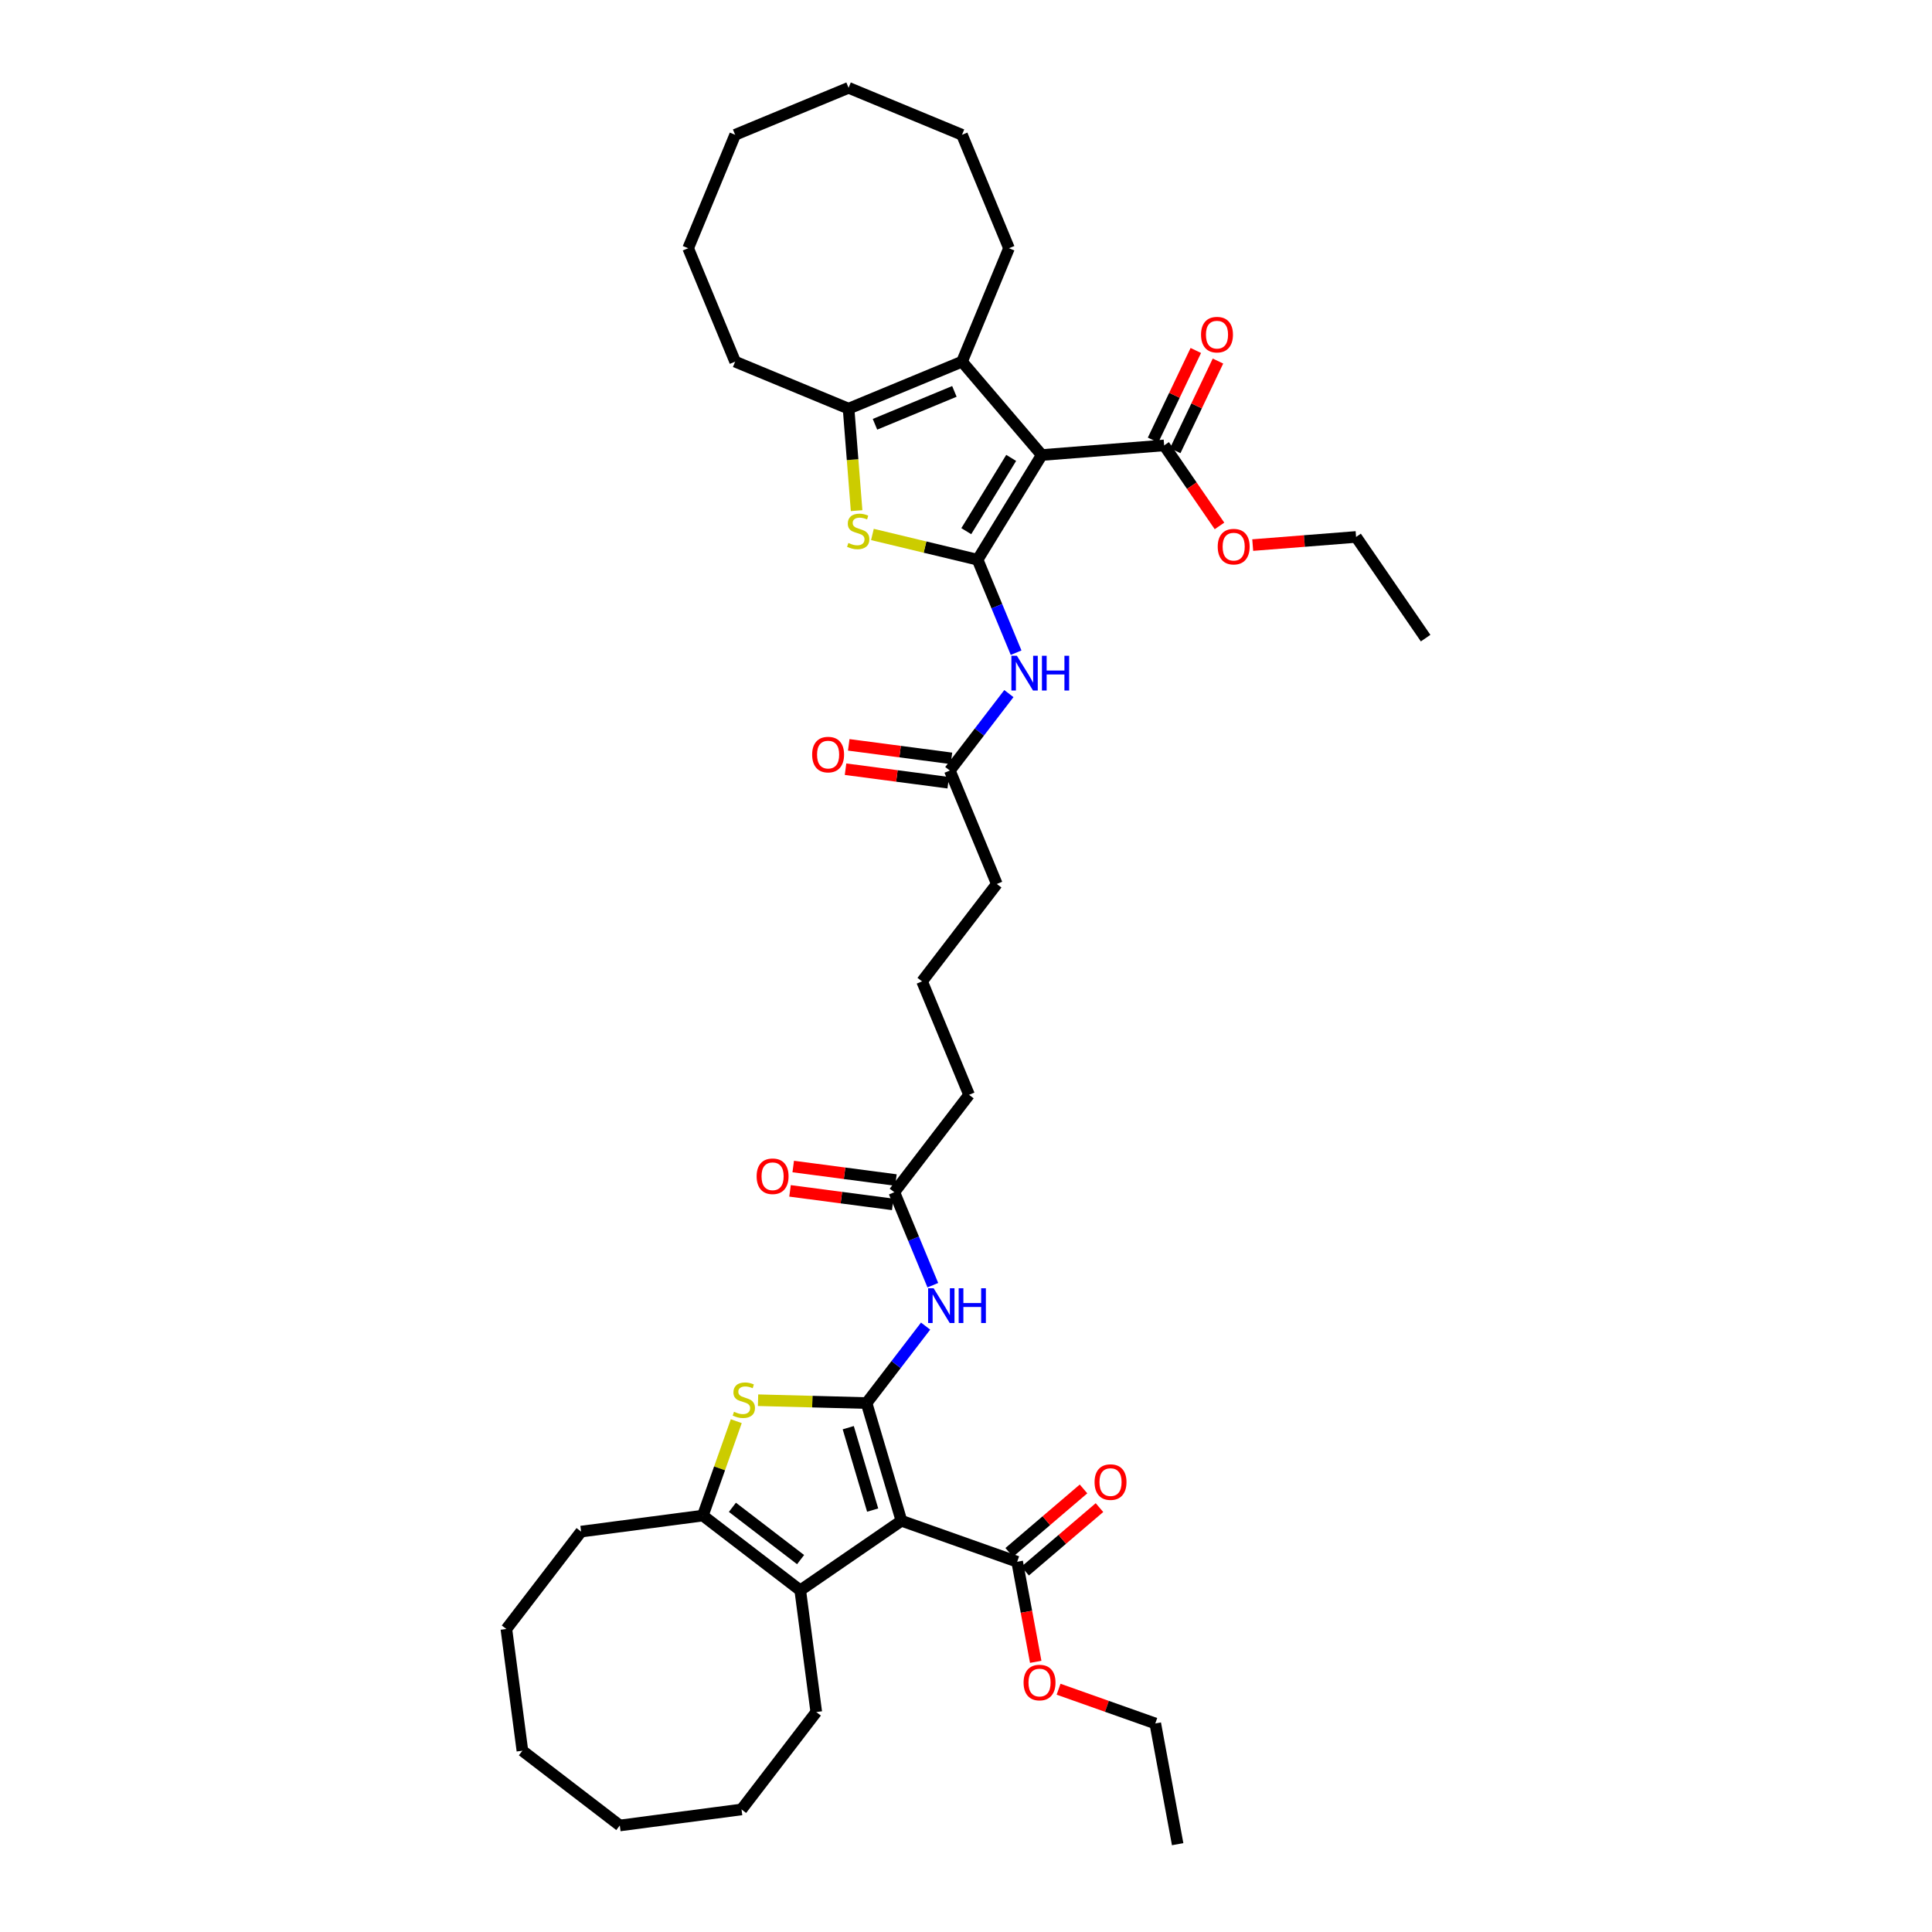 <?xml version='1.0' encoding='iso-8859-1'?>
<svg version='1.1' baseProfile='full'
              xmlns='http://www.w3.org/2000/svg'
                      xmlns:rdkit='http://www.rdkit.org/xml'
                      xmlns:xlink='http://www.w3.org/1999/xlink'
                  xml:space='preserve'
width='1000px' height='1000px' viewBox='0 0 1000 1000'>
<!-- END OF HEADER -->
<rect style='opacity:1.0;fill:#FFFFFF;stroke:none' width='1000' height='1000' x='0' y='0'> </rect>
<path class='bond-2' d='M 448.532,726.218 L 466.581,787.15' style='fill:none;fill-rule:evenodd;stroke:#000000;stroke-width:6px;stroke-linecap:butt;stroke-linejoin:miter;stroke-opacity:1' />
<path class='bond-2' d='M 439.053,738.967 L 451.687,781.62' style='fill:none;fill-rule:evenodd;stroke:#000000;stroke-width:6px;stroke-linecap:butt;stroke-linejoin:miter;stroke-opacity:1' />
<path class='bond-3' d='M 448.532,726.218 L 420.448,725.482' style='fill:none;fill-rule:evenodd;stroke:#000000;stroke-width:6px;stroke-linecap:butt;stroke-linejoin:miter;stroke-opacity:1' />
<path class='bond-3' d='M 420.448,725.482 L 392.364,724.747' style='fill:none;fill-rule:evenodd;stroke:#CCCC00;stroke-width:6px;stroke-linecap:butt;stroke-linejoin:miter;stroke-opacity:1' />
<path class='bond-9' d='M 448.532,726.218 L 463.813,706.303' style='fill:none;fill-rule:evenodd;stroke:#000000;stroke-width:6px;stroke-linecap:butt;stroke-linejoin:miter;stroke-opacity:1' />
<path class='bond-9' d='M 463.813,706.303 L 479.094,686.388' style='fill:none;fill-rule:evenodd;stroke:#0000FF;stroke-width:6px;stroke-linecap:butt;stroke-linejoin:miter;stroke-opacity:1' />
<path class='bond-0' d='M 506,289.704 L 515.967,313.766' style='fill:none;fill-rule:evenodd;stroke:#000000;stroke-width:6px;stroke-linecap:butt;stroke-linejoin:miter;stroke-opacity:1' />
<path class='bond-0' d='M 515.967,313.766 L 525.934,337.829' style='fill:none;fill-rule:evenodd;stroke:#0000FF;stroke-width:6px;stroke-linecap:butt;stroke-linejoin:miter;stroke-opacity:1' />
<path class='bond-1' d='M 506,289.704 L 539.204,235.52' style='fill:none;fill-rule:evenodd;stroke:#000000;stroke-width:6px;stroke-linecap:butt;stroke-linejoin:miter;stroke-opacity:1' />
<path class='bond-1' d='M 500.144,274.936 L 523.387,237.007' style='fill:none;fill-rule:evenodd;stroke:#000000;stroke-width:6px;stroke-linecap:butt;stroke-linejoin:miter;stroke-opacity:1' />
<path class='bond-4' d='M 506,289.704 L 478.783,283.17' style='fill:none;fill-rule:evenodd;stroke:#000000;stroke-width:6px;stroke-linecap:butt;stroke-linejoin:miter;stroke-opacity:1' />
<path class='bond-4' d='M 478.783,283.17 L 451.566,276.636' style='fill:none;fill-rule:evenodd;stroke:#CCCC00;stroke-width:6px;stroke-linecap:butt;stroke-linejoin:miter;stroke-opacity:1' />
<path class='bond-6' d='M 539.204,235.52 L 497.933,187.197' style='fill:none;fill-rule:evenodd;stroke:#000000;stroke-width:6px;stroke-linecap:butt;stroke-linejoin:miter;stroke-opacity:1' />
<path class='bond-12' d='M 539.204,235.52 L 602.557,230.534' style='fill:none;fill-rule:evenodd;stroke:#000000;stroke-width:6px;stroke-linecap:butt;stroke-linejoin:miter;stroke-opacity:1' />
<path class='bond-5' d='M 466.581,787.15 L 414.209,823.144' style='fill:none;fill-rule:evenodd;stroke:#000000;stroke-width:6px;stroke-linecap:butt;stroke-linejoin:miter;stroke-opacity:1' />
<path class='bond-11' d='M 466.581,787.15 L 526.485,808.363' style='fill:none;fill-rule:evenodd;stroke:#000000;stroke-width:6px;stroke-linecap:butt;stroke-linejoin:miter;stroke-opacity:1' />
<path class='bond-7' d='M 381.094,735.599 L 372.443,760.028' style='fill:none;fill-rule:evenodd;stroke:#CCCC00;stroke-width:6px;stroke-linecap:butt;stroke-linejoin:miter;stroke-opacity:1' />
<path class='bond-7' d='M 372.443,760.028 L 363.792,784.458' style='fill:none;fill-rule:evenodd;stroke:#000000;stroke-width:6px;stroke-linecap:butt;stroke-linejoin:miter;stroke-opacity:1' />
<path class='bond-8' d='M 443.376,264.307 L 441.298,237.912' style='fill:none;fill-rule:evenodd;stroke:#CCCC00;stroke-width:6px;stroke-linecap:butt;stroke-linejoin:miter;stroke-opacity:1' />
<path class='bond-8' d='M 441.298,237.912 L 439.221,211.516' style='fill:none;fill-rule:evenodd;stroke:#000000;stroke-width:6px;stroke-linecap:butt;stroke-linejoin:miter;stroke-opacity:1' />
<path class='bond-21' d='M 414.209,823.144 L 422.503,886.149' style='fill:none;fill-rule:evenodd;stroke:#000000;stroke-width:6px;stroke-linecap:butt;stroke-linejoin:miter;stroke-opacity:1' />
<path class='bond-40' d='M 414.209,823.144 L 363.792,784.458' style='fill:none;fill-rule:evenodd;stroke:#000000;stroke-width:6px;stroke-linecap:butt;stroke-linejoin:miter;stroke-opacity:1' />
<path class='bond-40' d='M 414.383,807.258 L 379.092,780.178' style='fill:none;fill-rule:evenodd;stroke:#000000;stroke-width:6px;stroke-linecap:butt;stroke-linejoin:miter;stroke-opacity:1' />
<path class='bond-22' d='M 497.933,187.197 L 522.252,128.485' style='fill:none;fill-rule:evenodd;stroke:#000000;stroke-width:6px;stroke-linecap:butt;stroke-linejoin:miter;stroke-opacity:1' />
<path class='bond-42' d='M 497.933,187.197 L 439.221,211.516' style='fill:none;fill-rule:evenodd;stroke:#000000;stroke-width:6px;stroke-linecap:butt;stroke-linejoin:miter;stroke-opacity:1' />
<path class='bond-42' d='M 493.99,202.587 L 452.892,219.61' style='fill:none;fill-rule:evenodd;stroke:#000000;stroke-width:6px;stroke-linecap:butt;stroke-linejoin:miter;stroke-opacity:1' />
<path class='bond-23' d='M 363.792,784.458 L 300.787,792.753' style='fill:none;fill-rule:evenodd;stroke:#000000;stroke-width:6px;stroke-linecap:butt;stroke-linejoin:miter;stroke-opacity:1' />
<path class='bond-24' d='M 439.221,211.516 L 380.51,187.197' style='fill:none;fill-rule:evenodd;stroke:#000000;stroke-width:6px;stroke-linecap:butt;stroke-linejoin:miter;stroke-opacity:1' />
<path class='bond-13' d='M 482.833,665.214 L 472.866,641.151' style='fill:none;fill-rule:evenodd;stroke:#0000FF;stroke-width:6px;stroke-linecap:butt;stroke-linejoin:miter;stroke-opacity:1' />
<path class='bond-13' d='M 472.866,641.151 L 462.899,617.089' style='fill:none;fill-rule:evenodd;stroke:#000000;stroke-width:6px;stroke-linecap:butt;stroke-linejoin:miter;stroke-opacity:1' />
<path class='bond-10' d='M 522.195,359.003 L 506.914,378.918' style='fill:none;fill-rule:evenodd;stroke:#0000FF;stroke-width:6px;stroke-linecap:butt;stroke-linejoin:miter;stroke-opacity:1' />
<path class='bond-10' d='M 506.914,378.918 L 491.633,398.833' style='fill:none;fill-rule:evenodd;stroke:#000000;stroke-width:6px;stroke-linecap:butt;stroke-linejoin:miter;stroke-opacity:1' />
<path class='bond-15' d='M 530.612,813.195 L 549.849,796.766' style='fill:none;fill-rule:evenodd;stroke:#000000;stroke-width:6px;stroke-linecap:butt;stroke-linejoin:miter;stroke-opacity:1' />
<path class='bond-15' d='M 549.849,796.766 L 569.085,780.336' style='fill:none;fill-rule:evenodd;stroke:#FF0000;stroke-width:6px;stroke-linecap:butt;stroke-linejoin:miter;stroke-opacity:1' />
<path class='bond-15' d='M 522.358,803.53 L 541.594,787.101' style='fill:none;fill-rule:evenodd;stroke:#000000;stroke-width:6px;stroke-linecap:butt;stroke-linejoin:miter;stroke-opacity:1' />
<path class='bond-15' d='M 541.594,787.101 L 560.831,770.671' style='fill:none;fill-rule:evenodd;stroke:#FF0000;stroke-width:6px;stroke-linecap:butt;stroke-linejoin:miter;stroke-opacity:1' />
<path class='bond-19' d='M 526.485,808.363 L 531.285,834.261' style='fill:none;fill-rule:evenodd;stroke:#000000;stroke-width:6px;stroke-linecap:butt;stroke-linejoin:miter;stroke-opacity:1' />
<path class='bond-19' d='M 531.285,834.261 L 536.085,860.159' style='fill:none;fill-rule:evenodd;stroke:#FF0000;stroke-width:6px;stroke-linecap:butt;stroke-linejoin:miter;stroke-opacity:1' />
<path class='bond-16' d='M 608.293,233.27 L 619.357,210.075' style='fill:none;fill-rule:evenodd;stroke:#000000;stroke-width:6px;stroke-linecap:butt;stroke-linejoin:miter;stroke-opacity:1' />
<path class='bond-16' d='M 619.357,210.075 L 630.42,186.88' style='fill:none;fill-rule:evenodd;stroke:#FF0000;stroke-width:6px;stroke-linecap:butt;stroke-linejoin:miter;stroke-opacity:1' />
<path class='bond-16' d='M 596.822,227.798 L 607.885,204.603' style='fill:none;fill-rule:evenodd;stroke:#000000;stroke-width:6px;stroke-linecap:butt;stroke-linejoin:miter;stroke-opacity:1' />
<path class='bond-16' d='M 607.885,204.603 L 618.948,181.408' style='fill:none;fill-rule:evenodd;stroke:#FF0000;stroke-width:6px;stroke-linecap:butt;stroke-linejoin:miter;stroke-opacity:1' />
<path class='bond-20' d='M 602.557,230.534 L 616.882,251.376' style='fill:none;fill-rule:evenodd;stroke:#000000;stroke-width:6px;stroke-linecap:butt;stroke-linejoin:miter;stroke-opacity:1' />
<path class='bond-20' d='M 616.882,251.376 L 631.206,272.217' style='fill:none;fill-rule:evenodd;stroke:#FF0000;stroke-width:6px;stroke-linecap:butt;stroke-linejoin:miter;stroke-opacity:1' />
<path class='bond-17' d='M 463.729,610.789 L 437.151,607.29' style='fill:none;fill-rule:evenodd;stroke:#000000;stroke-width:6px;stroke-linecap:butt;stroke-linejoin:miter;stroke-opacity:1' />
<path class='bond-17' d='M 437.151,607.29 L 410.573,603.791' style='fill:none;fill-rule:evenodd;stroke:#FF0000;stroke-width:6px;stroke-linecap:butt;stroke-linejoin:miter;stroke-opacity:1' />
<path class='bond-17' d='M 462.07,623.39 L 435.492,619.891' style='fill:none;fill-rule:evenodd;stroke:#000000;stroke-width:6px;stroke-linecap:butt;stroke-linejoin:miter;stroke-opacity:1' />
<path class='bond-17' d='M 435.492,619.891 L 408.914,616.392' style='fill:none;fill-rule:evenodd;stroke:#FF0000;stroke-width:6px;stroke-linecap:butt;stroke-linejoin:miter;stroke-opacity:1' />
<path class='bond-25' d='M 462.899,617.089 L 501.585,566.673' style='fill:none;fill-rule:evenodd;stroke:#000000;stroke-width:6px;stroke-linecap:butt;stroke-linejoin:miter;stroke-opacity:1' />
<path class='bond-14' d='M 491.633,398.833 L 515.952,457.544' style='fill:none;fill-rule:evenodd;stroke:#000000;stroke-width:6px;stroke-linecap:butt;stroke-linejoin:miter;stroke-opacity:1' />
<path class='bond-18' d='M 492.463,392.532 L 465.885,389.033' style='fill:none;fill-rule:evenodd;stroke:#000000;stroke-width:6px;stroke-linecap:butt;stroke-linejoin:miter;stroke-opacity:1' />
<path class='bond-18' d='M 465.885,389.033 L 439.307,385.534' style='fill:none;fill-rule:evenodd;stroke:#FF0000;stroke-width:6px;stroke-linecap:butt;stroke-linejoin:miter;stroke-opacity:1' />
<path class='bond-18' d='M 490.804,405.133 L 464.226,401.634' style='fill:none;fill-rule:evenodd;stroke:#000000;stroke-width:6px;stroke-linecap:butt;stroke-linejoin:miter;stroke-opacity:1' />
<path class='bond-18' d='M 464.226,401.634 L 437.648,398.135' style='fill:none;fill-rule:evenodd;stroke:#FF0000;stroke-width:6px;stroke-linecap:butt;stroke-linejoin:miter;stroke-opacity:1' />
<path class='bond-28' d='M 547.916,874.336 L 572.943,883.198' style='fill:none;fill-rule:evenodd;stroke:#FF0000;stroke-width:6px;stroke-linecap:butt;stroke-linejoin:miter;stroke-opacity:1' />
<path class='bond-28' d='M 572.943,883.198 L 597.97,892.061' style='fill:none;fill-rule:evenodd;stroke:#000000;stroke-width:6px;stroke-linecap:butt;stroke-linejoin:miter;stroke-opacity:1' />
<path class='bond-29' d='M 648.402,282.131 L 675.154,280.026' style='fill:none;fill-rule:evenodd;stroke:#FF0000;stroke-width:6px;stroke-linecap:butt;stroke-linejoin:miter;stroke-opacity:1' />
<path class='bond-29' d='M 675.154,280.026 L 701.905,277.92' style='fill:none;fill-rule:evenodd;stroke:#000000;stroke-width:6px;stroke-linecap:butt;stroke-linejoin:miter;stroke-opacity:1' />
<path class='bond-30' d='M 422.503,886.149 L 383.817,936.566' style='fill:none;fill-rule:evenodd;stroke:#000000;stroke-width:6px;stroke-linecap:butt;stroke-linejoin:miter;stroke-opacity:1' />
<path class='bond-31' d='M 522.252,128.485 L 497.933,69.774' style='fill:none;fill-rule:evenodd;stroke:#000000;stroke-width:6px;stroke-linecap:butt;stroke-linejoin:miter;stroke-opacity:1' />
<path class='bond-32' d='M 300.787,792.753 L 262.1,843.17' style='fill:none;fill-rule:evenodd;stroke:#000000;stroke-width:6px;stroke-linecap:butt;stroke-linejoin:miter;stroke-opacity:1' />
<path class='bond-33' d='M 380.51,187.197 L 356.19,128.485' style='fill:none;fill-rule:evenodd;stroke:#000000;stroke-width:6px;stroke-linecap:butt;stroke-linejoin:miter;stroke-opacity:1' />
<path class='bond-27' d='M 501.585,566.673 L 477.266,507.961' style='fill:none;fill-rule:evenodd;stroke:#000000;stroke-width:6px;stroke-linecap:butt;stroke-linejoin:miter;stroke-opacity:1' />
<path class='bond-26' d='M 515.952,457.544 L 477.266,507.961' style='fill:none;fill-rule:evenodd;stroke:#000000;stroke-width:6px;stroke-linecap:butt;stroke-linejoin:miter;stroke-opacity:1' />
<path class='bond-34' d='M 597.97,892.061 L 609.551,954.545' style='fill:none;fill-rule:evenodd;stroke:#000000;stroke-width:6px;stroke-linecap:butt;stroke-linejoin:miter;stroke-opacity:1' />
<path class='bond-35' d='M 701.905,277.92 L 737.9,330.293' style='fill:none;fill-rule:evenodd;stroke:#000000;stroke-width:6px;stroke-linecap:butt;stroke-linejoin:miter;stroke-opacity:1' />
<path class='bond-36' d='M 383.817,936.566 L 320.812,944.861' style='fill:none;fill-rule:evenodd;stroke:#000000;stroke-width:6px;stroke-linecap:butt;stroke-linejoin:miter;stroke-opacity:1' />
<path class='bond-38' d='M 497.933,69.774 L 439.221,45.455' style='fill:none;fill-rule:evenodd;stroke:#000000;stroke-width:6px;stroke-linecap:butt;stroke-linejoin:miter;stroke-opacity:1' />
<path class='bond-37' d='M 262.1,843.17 L 270.395,906.175' style='fill:none;fill-rule:evenodd;stroke:#000000;stroke-width:6px;stroke-linecap:butt;stroke-linejoin:miter;stroke-opacity:1' />
<path class='bond-39' d='M 356.19,128.485 L 380.51,69.774' style='fill:none;fill-rule:evenodd;stroke:#000000;stroke-width:6px;stroke-linecap:butt;stroke-linejoin:miter;stroke-opacity:1' />
<path class='bond-41' d='M 320.812,944.861 L 270.395,906.175' style='fill:none;fill-rule:evenodd;stroke:#000000;stroke-width:6px;stroke-linecap:butt;stroke-linejoin:miter;stroke-opacity:1' />
<path class='bond-43' d='M 439.221,45.455 L 380.51,69.774' style='fill:none;fill-rule:evenodd;stroke:#000000;stroke-width:6px;stroke-linecap:butt;stroke-linejoin:miter;stroke-opacity:1' />
<path  class='atom-4' d='M 379.921 730.731
Q 380.124 730.807, 380.963 731.163
Q 381.802 731.519, 382.717 731.748
Q 383.658 731.951, 384.573 731.951
Q 386.276 731.951, 387.267 731.138
Q 388.259 730.299, 388.259 728.85
Q 388.259 727.859, 387.75 727.249
Q 387.267 726.639, 386.505 726.308
Q 385.742 725.978, 384.471 725.596
Q 382.87 725.113, 381.904 724.656
Q 380.963 724.198, 380.277 723.232
Q 379.616 722.266, 379.616 720.64
Q 379.616 718.377, 381.141 716.979
Q 382.692 715.581, 385.742 715.581
Q 387.827 715.581, 390.191 716.572
L 389.606 718.53
Q 387.445 717.64, 385.818 717.64
Q 384.064 717.64, 383.098 718.377
Q 382.133 719.089, 382.158 720.334
Q 382.158 721.3, 382.641 721.885
Q 383.149 722.47, 383.861 722.8
Q 384.598 723.131, 385.818 723.512
Q 387.445 724.02, 388.411 724.529
Q 389.377 725.037, 390.063 726.079
Q 390.775 727.096, 390.775 728.85
Q 390.775 731.341, 389.097 732.688
Q 387.445 734.01, 384.674 734.01
Q 383.073 734.01, 381.853 733.654
Q 380.658 733.324, 379.235 732.739
L 379.921 730.731
' fill='#CCCC00'/>
<path  class='atom-5' d='M 439.123 281.046
Q 439.327 281.122, 440.165 281.478
Q 441.004 281.834, 441.919 282.063
Q 442.86 282.266, 443.775 282.266
Q 445.478 282.266, 446.469 281.453
Q 447.461 280.614, 447.461 279.165
Q 447.461 278.174, 446.952 277.564
Q 446.469 276.953, 445.707 276.623
Q 444.944 276.293, 443.673 275.911
Q 442.072 275.428, 441.106 274.971
Q 440.165 274.513, 439.479 273.547
Q 438.818 272.581, 438.818 270.954
Q 438.818 268.692, 440.343 267.294
Q 441.894 265.896, 444.944 265.896
Q 447.029 265.896, 449.393 266.887
L 448.808 268.845
Q 446.647 267.955, 445.021 267.955
Q 443.267 267.955, 442.301 268.692
Q 441.335 269.404, 441.36 270.649
Q 441.36 271.615, 441.843 272.2
Q 442.351 272.785, 443.063 273.115
Q 443.8 273.446, 445.021 273.827
Q 446.647 274.335, 447.613 274.844
Q 448.579 275.352, 449.266 276.394
Q 449.977 277.411, 449.977 279.165
Q 449.977 281.656, 448.3 283.003
Q 446.647 284.325, 443.877 284.325
Q 442.275 284.325, 441.055 283.969
Q 439.86 283.639, 438.437 283.054
L 439.123 281.046
' fill='#CCCC00'/>
<path  class='atom-10' d='M 483.24 666.802
L 489.137 676.335
Q 489.722 677.275, 490.663 678.978
Q 491.603 680.681, 491.654 680.783
L 491.654 666.802
L 494.043 666.802
L 494.043 684.799
L 491.578 684.799
L 485.248 674.377
Q 484.511 673.157, 483.723 671.759
Q 482.96 670.361, 482.732 669.929
L 482.732 684.799
L 480.393 684.799
L 480.393 666.802
L 483.24 666.802
' fill='#0000FF'/>
<path  class='atom-10' d='M 496.204 666.802
L 498.644 666.802
L 498.644 674.454
L 507.846 674.454
L 507.846 666.802
L 510.287 666.802
L 510.287 684.799
L 507.846 684.799
L 507.846 676.487
L 498.644 676.487
L 498.644 684.799
L 496.204 684.799
L 496.204 666.802
' fill='#0000FF'/>
<path  class='atom-11' d='M 526.341 339.417
L 532.239 348.95
Q 532.823 349.89, 533.764 351.593
Q 534.704 353.296, 534.755 353.398
L 534.755 339.417
L 537.144 339.417
L 537.144 357.414
L 534.679 357.414
L 528.349 346.992
Q 527.612 345.772, 526.824 344.374
Q 526.062 342.976, 525.833 342.544
L 525.833 357.414
L 523.494 357.414
L 523.494 339.417
L 526.341 339.417
' fill='#0000FF'/>
<path  class='atom-11' d='M 539.305 339.417
L 541.745 339.417
L 541.745 347.069
L 550.947 347.069
L 550.947 339.417
L 553.388 339.417
L 553.388 357.414
L 550.947 357.414
L 550.947 349.102
L 541.745 349.102
L 541.745 357.414
L 539.305 357.414
L 539.305 339.417
' fill='#0000FF'/>
<path  class='atom-16' d='M 566.547 767.142
Q 566.547 762.82, 568.682 760.406
Q 570.817 757.991, 574.808 757.991
Q 578.799 757.991, 580.934 760.406
Q 583.069 762.82, 583.069 767.142
Q 583.069 771.514, 580.909 774.005
Q 578.748 776.471, 574.808 776.471
Q 570.842 776.471, 568.682 774.005
Q 566.547 771.539, 566.547 767.142
M 574.808 774.437
Q 577.553 774.437, 579.028 772.607
Q 580.527 770.751, 580.527 767.142
Q 580.527 763.609, 579.028 761.829
Q 577.553 760.024, 574.808 760.024
Q 572.063 760.024, 570.563 761.804
Q 569.088 763.583, 569.088 767.142
Q 569.088 770.777, 570.563 772.607
Q 572.063 774.437, 574.808 774.437
' fill='#FF0000'/>
<path  class='atom-17' d='M 621.655 173.226
Q 621.655 168.905, 623.79 166.49
Q 625.925 164.075, 629.916 164.075
Q 633.907 164.075, 636.042 166.49
Q 638.177 168.905, 638.177 173.226
Q 638.177 177.599, 636.017 180.09
Q 633.856 182.555, 629.916 182.555
Q 625.951 182.555, 623.79 180.09
Q 621.655 177.624, 621.655 173.226
M 629.916 180.522
Q 632.661 180.522, 634.136 178.692
Q 635.635 176.836, 635.635 173.226
Q 635.635 169.693, 634.136 167.914
Q 632.661 166.109, 629.916 166.109
Q 627.171 166.109, 625.671 167.888
Q 624.197 169.668, 624.197 173.226
Q 624.197 176.861, 625.671 178.692
Q 627.171 180.522, 629.916 180.522
' fill='#FF0000'/>
<path  class='atom-18' d='M 391.632 608.845
Q 391.632 604.524, 393.768 602.109
Q 395.903 599.694, 399.894 599.694
Q 403.885 599.694, 406.02 602.109
Q 408.155 604.524, 408.155 608.845
Q 408.155 613.218, 405.995 615.709
Q 403.834 618.174, 399.894 618.174
Q 395.928 618.174, 393.768 615.709
Q 391.632 613.243, 391.632 608.845
M 399.894 616.141
Q 402.639 616.141, 404.113 614.311
Q 405.613 612.455, 405.613 608.845
Q 405.613 605.312, 404.113 603.533
Q 402.639 601.728, 399.894 601.728
Q 397.149 601.728, 395.649 603.507
Q 394.174 605.287, 394.174 608.845
Q 394.174 612.48, 395.649 614.311
Q 397.149 616.141, 399.894 616.141
' fill='#FF0000'/>
<path  class='atom-19' d='M 420.367 390.589
Q 420.367 386.267, 422.502 383.852
Q 424.637 381.438, 428.628 381.438
Q 432.619 381.438, 434.754 383.852
Q 436.889 386.267, 436.889 390.589
Q 436.889 394.961, 434.729 397.452
Q 432.568 399.918, 428.628 399.918
Q 424.662 399.918, 422.502 397.452
Q 420.367 394.986, 420.367 390.589
M 428.628 397.884
Q 431.373 397.884, 432.848 396.054
Q 434.347 394.198, 434.347 390.589
Q 434.347 387.055, 432.848 385.276
Q 431.373 383.471, 428.628 383.471
Q 425.883 383.471, 424.383 385.251
Q 422.908 387.03, 422.908 390.589
Q 422.908 394.224, 424.383 396.054
Q 425.883 397.884, 428.628 397.884
' fill='#FF0000'/>
<path  class='atom-20' d='M 529.804 870.898
Q 529.804 866.577, 531.94 864.162
Q 534.075 861.747, 538.066 861.747
Q 542.057 861.747, 544.192 864.162
Q 546.327 866.577, 546.327 870.898
Q 546.327 875.271, 544.166 877.762
Q 542.006 880.227, 538.066 880.227
Q 534.1 880.227, 531.94 877.762
Q 529.804 875.296, 529.804 870.898
M 538.066 878.194
Q 540.811 878.194, 542.285 876.364
Q 543.785 874.508, 543.785 870.898
Q 543.785 867.365, 542.285 865.586
Q 540.811 863.781, 538.066 863.781
Q 535.32 863.781, 533.821 865.56
Q 532.346 867.34, 532.346 870.898
Q 532.346 874.533, 533.821 876.364
Q 535.32 878.194, 538.066 878.194
' fill='#FF0000'/>
<path  class='atom-21' d='M 630.291 282.957
Q 630.291 278.636, 632.426 276.221
Q 634.561 273.806, 638.552 273.806
Q 642.543 273.806, 644.678 276.221
Q 646.813 278.636, 646.813 282.957
Q 646.813 287.329, 644.653 289.82
Q 642.492 292.286, 638.552 292.286
Q 634.587 292.286, 632.426 289.82
Q 630.291 287.355, 630.291 282.957
M 638.552 290.252
Q 641.297 290.252, 642.772 288.422
Q 644.271 286.567, 644.271 282.957
Q 644.271 279.424, 642.772 277.644
Q 641.297 275.84, 638.552 275.84
Q 635.807 275.84, 634.307 277.619
Q 632.833 279.398, 632.833 282.957
Q 632.833 286.592, 634.307 288.422
Q 635.807 290.252, 638.552 290.252
' fill='#FF0000'/>
</svg>
